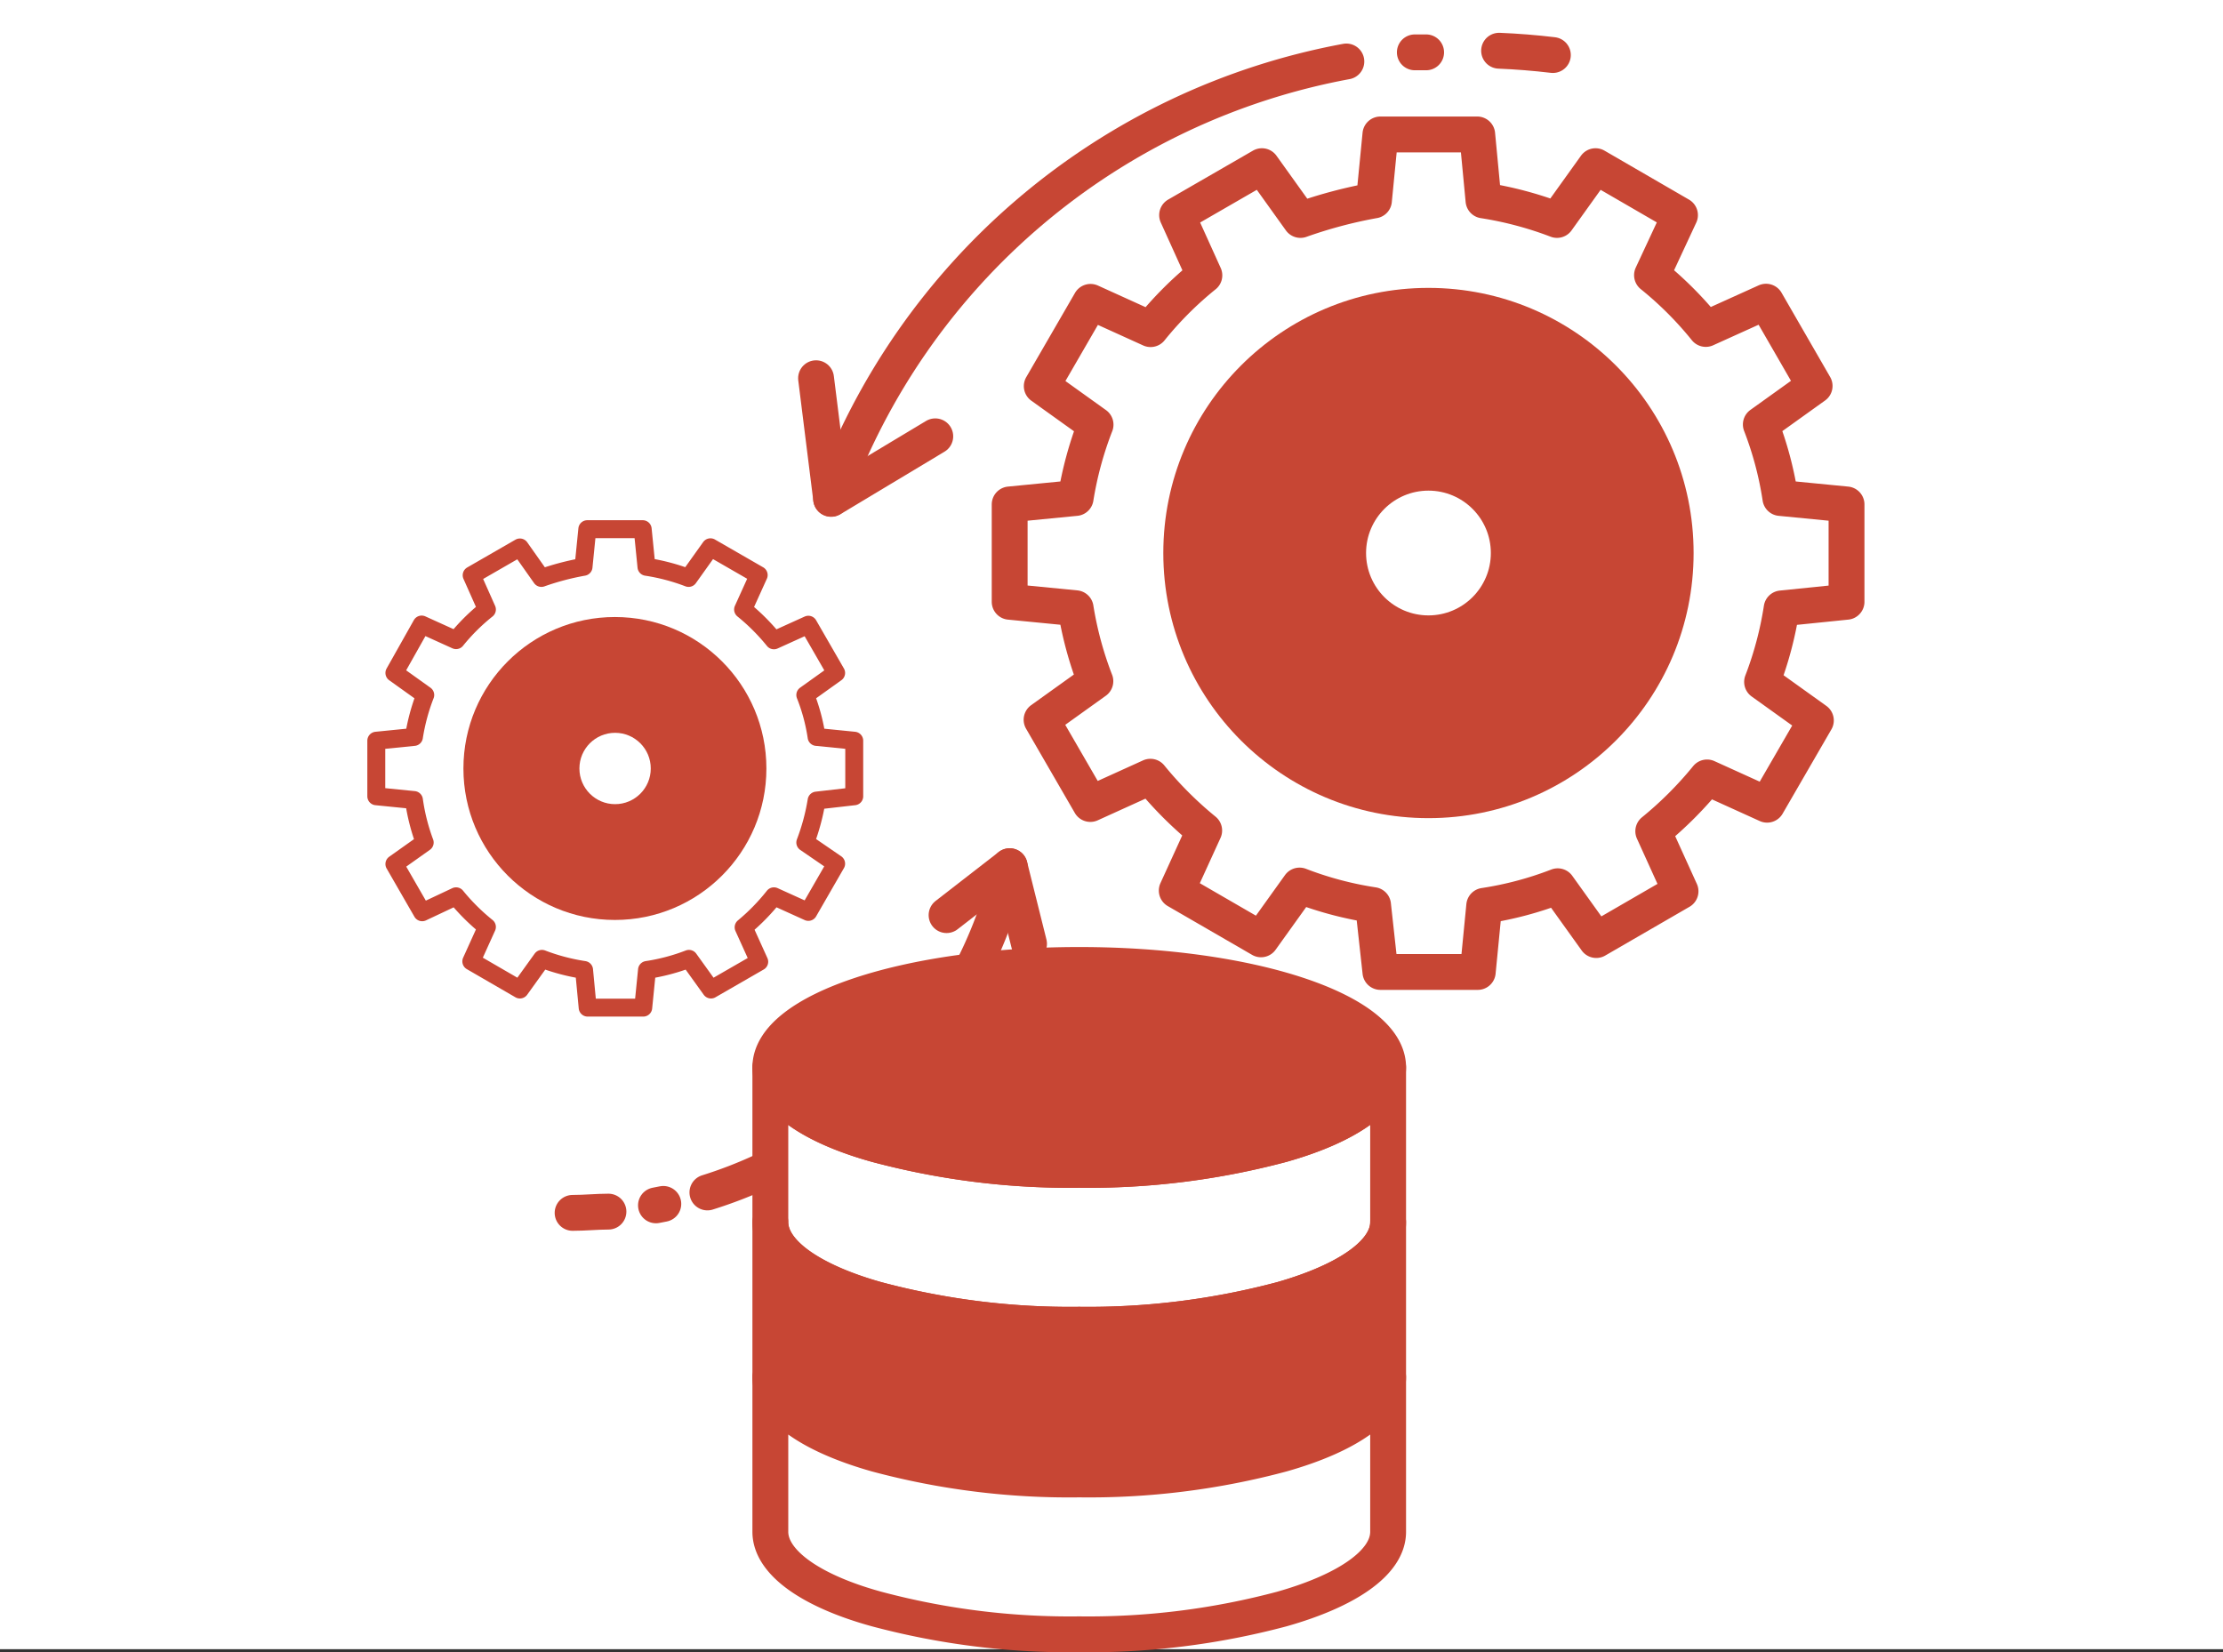 <svg xmlns="http://www.w3.org/2000/svg" viewBox="0 0 124 92.17"><rect x="0" y="0" width="124" height="92.17" fill="#333333" stroke="none"/><defs><style>.cls-1,.cls-5{fill:#fff;}.cls-2,.cls-4{fill:none;}.cls-2,.cls-4,.cls-5{stroke:#c74634;stroke-linecap:round;stroke-linejoin:round;}.cls-2,.cls-5{stroke-width:2px;}.cls-3{fill:#c74634;}</style></defs><g id="レイヤー_2" data-name="レイヤー 2"><g id="レイヤー_1-2" data-name="レイヤー 1"><rect class="cls-1" width="124" height="92"/><g id="icon"><g id="グループ_4823" data-name="グループ 4823"><path id="パス_13788" data-name="パス 13788" class="cls-2" d="M33.94,67.59c-.65,0-1.3.07-2,.07"/><path id="パス_13789" data-name="パス 13789" class="cls-2" d="M37,67.16l-.41.08"/><path id="パス_13790" data-name="パス 13790" class="cls-2" d="M56.31,48.37A24.91,24.91,0,0,1,39.46,66.52"/><g id="グループ_4822" data-name="グループ 4822"><line id="線_413" data-name="線 413" class="cls-2" x1="52.8" y1="51.05" x2="56.32" y2="48.32"/><line id="線_414" data-name="線 414" class="cls-2" x1="57.4" y1="52.65" x2="56.32" y2="48.32"/></g></g><g id="グループ_4825" data-name="グループ 4825"><path id="パス_13791" data-name="パス 13791" class="cls-2" d="M83.62,2.83q1.48.06,3,.24"/><path id="パス_13792" data-name="パス 13792" class="cls-2" d="M78.92,2.92l.63,0"/><path id="パス_13793" data-name="パス 13793" class="cls-2" d="M46.38,27.75A37.89,37.89,0,0,1,75.1,3.43"/><g id="グループ_4824" data-name="グループ 4824"><line id="線_415" data-name="線 415" class="cls-2" x1="52.17" y1="24.34" x2="46.36" y2="27.83"/><line id="線_416" data-name="線 416" class="cls-2" x1="45.52" y1="21.1" x2="46.36" y2="27.82"/></g></g><g id="グループ_4827" data-name="グループ 4827"><circle id="楕円形_221" data-name="楕円形 221" class="cls-3" cx="79.68" cy="30.85" r="14.79"/><path id="パス_13801" data-name="パス 13801" class="cls-2" d="M103,33.57V28.14l-3.69-.36a19.38,19.38,0,0,0-1.09-4.1l3-2.15-2.71-4.7-3.36,1.52a19.86,19.86,0,0,0-3-3L93.71,12,89,9.27l-2.15,3a20.17,20.17,0,0,0-4.1-1.09L82.4,7.5H77l-.36,3.68a26.06,26.06,0,0,0-4.1,1.09l-2.15-3L65.66,12l1.52,3.36a19.86,19.86,0,0,0-3,3l-3.35-1.52-2.72,4.7,3,2.15A20,20,0,0,0,60,27.78l-3.68.36v5.43l3.68.36A20,20,0,0,0,61.1,38l-3,2.15,2.72,4.7,3.35-1.52a20.89,20.89,0,0,0,3,3l-1.53,3.35,4.7,2.72,2.15-3a19.54,19.54,0,0,0,4.1,1.09L77,54.22h5.43l.36-3.69a19.38,19.38,0,0,0,4.1-1.09l2.15,3,4.7-2.72-1.52-3.35a20.89,20.89,0,0,0,3-3l3.35,1.52,2.72-4.7-3-2.15a19.83,19.83,0,0,0,1.09-4.1Z"/><circle id="楕円形_223" data-name="楕円形 223" class="cls-1" cx="79.68" cy="30.85" r="3.48"/></g><g id="グループ_4828" data-name="グループ 4828"><circle id="楕円形_224" data-name="楕円形 224" class="cls-3" cx="34.3" cy="42.87" r="8.45"/><path id="パス_13803" data-name="パス 13803" class="cls-4" d="M47.65,44.42v-3.1l-2.1-.21a10.51,10.51,0,0,0-.63-2.34l1.72-1.23-1.55-2.69-1.92.87A11.59,11.59,0,0,0,41.45,34l.87-1.92-2.69-1.55-1.22,1.71a11.31,11.31,0,0,0-2.35-.62l-.21-2.1H32.76l-.21,2.1a14.79,14.79,0,0,0-2.35.62L29,30.54l-2.69,1.55L27.16,34a11.12,11.12,0,0,0-1.72,1.71l-1.92-.87L22,37.54l1.72,1.23a11.25,11.25,0,0,0-.63,2.34l-2.1.21v3.1l2.1.21A11.25,11.25,0,0,0,23.69,47L22,48.2l1.55,2.69L25.44,50a11.59,11.59,0,0,0,1.72,1.71l-.87,1.92L29,55.2l1.23-1.71a11.31,11.31,0,0,0,2.35.62l.2,2.1h3.1l.21-2.1a11.06,11.06,0,0,0,2.34-.62l1.23,1.71,2.69-1.55-.87-1.92A11.59,11.59,0,0,0,43.17,50l1.92.87,1.55-2.69L44.92,47a11.9,11.9,0,0,0,.63-2.34Z"/><circle id="楕円形_226" data-name="楕円形 226" class="cls-1" cx="34.31" cy="42.87" r="1.99"/></g><g id="グループ_5731" data-name="グループ 5731"><path id="パス_13779" data-name="パス 13779" class="cls-3" d="M77.43,59.54c0,1.71-2.29,3.28-5.93,4.31a41.88,41.88,0,0,1-11.3,1.41,41.78,41.78,0,0,1-11.3-1.41c-3.64-1-5.93-2.6-5.93-4.31,0-3.17,7.71-5.71,17.23-5.71S77.43,56.37,77.43,59.54Z"/><path id="パス_13780" data-name="パス 13780" class="cls-3" d="M77.43,68.18v8.64c0,1.71-2.29,3.27-5.93,4.3a41.49,41.49,0,0,1-11.3,1.41,41.39,41.39,0,0,1-11.3-1.41c-3.64-1-5.93-2.59-5.93-4.3V68.18c0,1.71,2.29,3.27,5.93,4.31A41.78,41.78,0,0,0,60.2,73.9a41.88,41.88,0,0,0,11.3-1.41C75.14,71.45,77.43,69.89,77.43,68.18Z"/><path id="パス_13781" data-name="パス 13781" class="cls-5" d="M77.43,59.54v8.64c0,1.71-2.29,3.27-5.93,4.31A41.88,41.88,0,0,1,60.2,73.9a41.78,41.78,0,0,1-11.3-1.41c-3.64-1-5.93-2.6-5.93-4.31V59.54c0,1.71,2.29,3.28,5.93,4.31a41.78,41.78,0,0,0,11.3,1.41,41.88,41.88,0,0,0,11.3-1.41C75.14,62.82,77.43,61.25,77.43,59.54Z"/><path id="パス_13782" data-name="パス 13782" class="cls-2" d="M77.43,68.18v8.64c0,1.71-2.29,3.27-5.93,4.3a41.49,41.49,0,0,1-11.3,1.41,41.39,41.39,0,0,1-11.3-1.41c-3.64-1-5.93-2.59-5.93-4.3V68.18c0,1.71,2.29,3.27,5.93,4.31A41.78,41.78,0,0,0,60.2,73.9a41.88,41.88,0,0,0,11.3-1.41C75.14,71.45,77.43,69.89,77.43,68.18Z"/><path id="パス_13783" data-name="パス 13783" class="cls-5" d="M77.43,76.82v8.63c0,1.72-2.29,3.28-5.93,4.31a41.88,41.88,0,0,1-11.3,1.41,41.78,41.78,0,0,1-11.3-1.41c-3.64-1-5.93-2.59-5.93-4.31V76.82c0,1.71,2.29,3.27,5.93,4.3a41.39,41.39,0,0,0,11.3,1.41,41.49,41.49,0,0,0,11.3-1.41C75.14,80.09,77.43,78.53,77.43,76.82Z"/><path id="パス_13784" data-name="パス 13784" class="cls-2" d="M77.43,59.54c0,1.71-2.29,3.28-5.93,4.31a41.88,41.88,0,0,1-11.3,1.41,41.78,41.78,0,0,1-11.3-1.41c-3.64-1-5.93-2.6-5.93-4.31,0-3.17,7.71-5.71,17.23-5.71S77.43,56.37,77.43,59.54Z"/></g></g></g></g></svg>